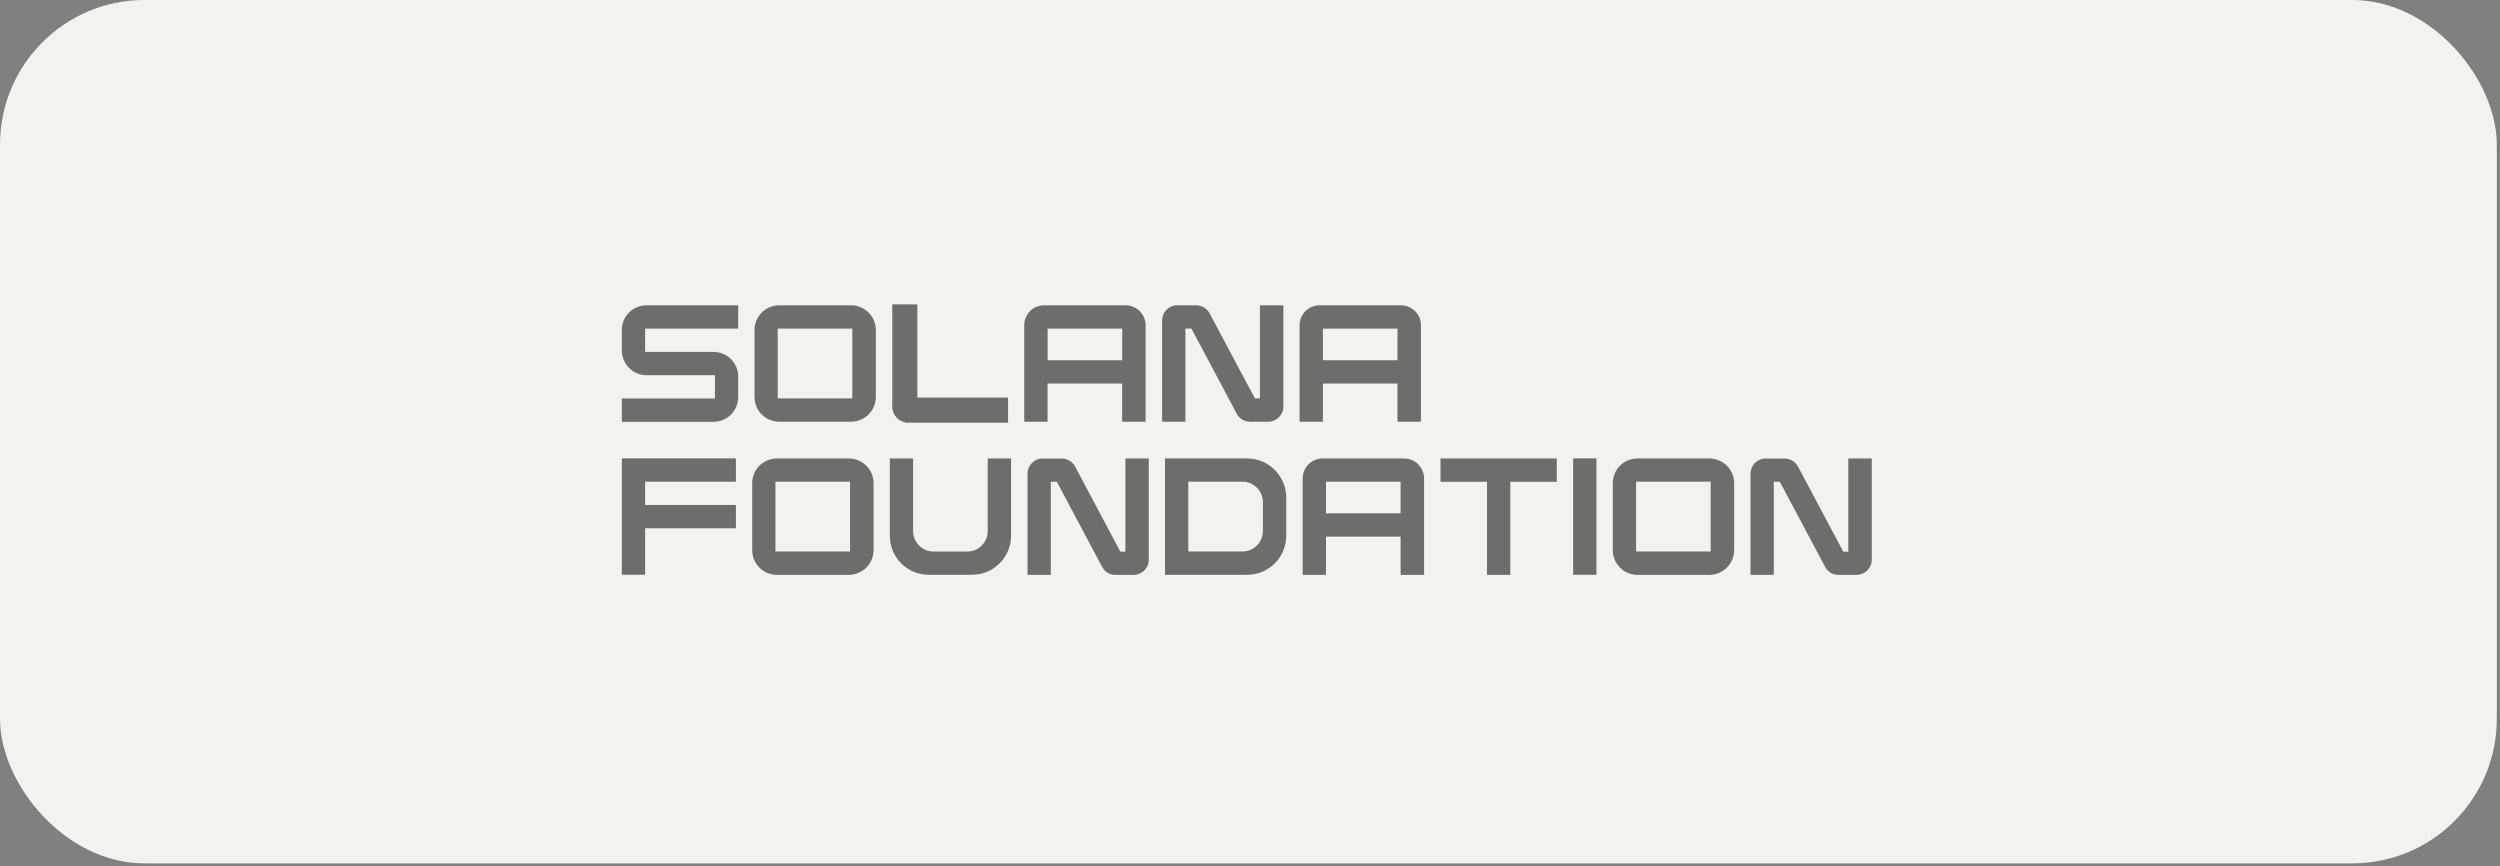 <svg width="179" height="62" viewBox="0 0 179 62" fill="none" xmlns="http://www.w3.org/2000/svg">
<rect x="0" y="0" width="179" height="62" fill="#808080" stroke="none"/>
<rect width="178.771" height="61.818" rx="10.349" fill="#F4F2EE"/>
<g opacity="0.55">
<path d="M52.857 23.528H46.191V25.196H51.083C52.07 25.196 52.857 25.994 52.857 26.97V28.425C52.857 29.413 52.07 30.2 51.083 30.2H44.523V28.532H51.189V26.864H46.298C45.31 26.864 44.523 26.065 44.523 25.09V23.634C44.523 22.647 45.31 21.86 46.298 21.86H52.857V23.528Z" fill="black"/>
<path d="M60.926 21.86C61.913 21.86 62.712 22.647 62.712 23.635V28.42C62.712 29.407 61.913 30.194 60.926 30.194H55.798C54.81 30.194 54.023 29.407 54.023 28.42V23.635C54.023 22.647 54.81 21.86 55.798 21.86H60.926ZM61.026 23.528H55.685V28.526H61.026V23.528Z" fill="black"/>
<path d="M65.679 28.467H72.179V30.265H65.034C64.401 30.265 63.887 29.75 63.887 29.118V21.795H65.685V28.473L65.679 28.467Z" fill="black"/>
<path d="M80.581 21.86C81.38 21.86 82.024 22.493 82.024 23.292V30.194H80.345V27.461H75.004V30.194H73.336V23.292C73.336 22.493 73.969 21.86 74.767 21.86H80.575H80.581ZM80.351 23.528H75.01V25.794H80.351V23.528Z" fill="black"/>
<path d="M90.21 21.86H91.89V29.112C91.89 29.709 91.399 30.194 90.801 30.194H89.512C89.104 30.206 88.737 29.981 88.548 29.62L85.307 23.528H84.875V30.194H83.207V22.954C83.207 22.345 83.686 21.86 84.284 21.86H85.644C86.04 21.86 86.419 22.073 86.608 22.434L89.849 28.526H90.21V21.86Z" fill="black"/>
<path d="M100.296 21.86C101.095 21.86 101.739 22.493 101.739 23.292V30.194H100.06V27.461H94.719V30.194H93.051V23.292C93.051 22.493 93.684 21.86 94.482 21.86H100.29H100.296ZM100.06 23.528H94.719V25.794H100.06V23.528Z" fill="black"/>
<path d="M52.691 34.488H46.191V36.156H52.691V37.824H46.191V41.154H44.523V32.82H52.691V34.488Z" fill="black"/>
<path d="M60.762 32.826C61.749 32.826 62.548 33.613 62.548 34.6V39.385C62.548 40.373 61.749 41.16 60.762 41.16H55.634C54.646 41.16 53.859 40.373 53.859 39.385V34.6C53.859 33.613 54.646 32.826 55.634 32.826H60.762ZM60.862 34.488H55.521V39.486H60.862V34.488Z" fill="black"/>
<path d="M70.714 32.826H72.394V38.362C72.382 39.912 71.14 41.154 69.59 41.154H66.503C64.953 41.154 63.711 39.912 63.711 38.362V32.826H65.379V38.025C65.379 38.835 66.035 39.492 66.846 39.492H69.253C70.063 39.492 70.72 38.835 70.72 38.025V32.826H70.714Z" fill="black"/>
<path d="M80.573 32.826H82.253V40.077C82.253 40.675 81.762 41.16 81.165 41.16H79.875C79.467 41.172 79.1 40.947 78.911 40.586L75.67 34.494H75.238V41.16H73.57V33.92C73.57 33.311 74.049 32.832 74.653 32.832H76.013C76.409 32.832 76.788 33.045 76.977 33.406L80.218 39.498H80.579V32.832L80.573 32.826Z" fill="black"/>
<path d="M89.293 32.826C90.843 32.826 92.085 34.08 92.097 35.618V38.362C92.085 39.912 90.843 41.154 89.293 41.154H83.414V32.82H89.293V32.826ZM90.423 35.967C90.423 35.145 89.766 34.488 88.956 34.488H85.082V39.486H88.956C89.766 39.486 90.423 38.83 90.423 38.019V35.967Z" fill="black"/>
<path d="M100.519 32.826C101.317 32.826 101.962 33.459 101.962 34.258V41.16H100.282V38.427H94.941V41.16H93.273V34.258C93.273 33.459 93.906 32.826 94.705 32.826H100.513H100.519ZM100.282 34.488H94.941V36.753H100.282V34.488Z" fill="black"/>
<path d="M103.133 32.826H111.466V34.494H108.137V41.16H106.469V34.494H103.139V32.826H103.133Z" fill="black"/>
<path d="M114.305 41.154H112.637V32.82H114.305V41.154Z" fill="black"/>
<path d="M122.379 32.826C123.367 32.826 124.165 33.613 124.165 34.6V39.385C124.165 40.373 123.367 41.16 122.379 41.16H117.251C116.263 41.16 115.477 40.373 115.477 39.385V34.6C115.477 33.613 116.263 32.826 117.251 32.826H122.379ZM122.485 34.488H117.144V39.486H122.485V34.488Z" fill="black"/>
<path d="M132.339 32.826H134.019V40.077C134.019 40.675 133.528 41.16 132.93 41.16H131.641C131.233 41.172 130.866 40.947 130.677 40.586L127.436 34.494H127.004V41.16H125.336V33.92C125.336 33.311 125.815 32.832 126.412 32.832H127.773C128.169 32.832 128.548 33.045 128.737 33.406L131.978 39.498H132.339V32.832V32.826Z" fill="black"/>
</g>
</svg>
